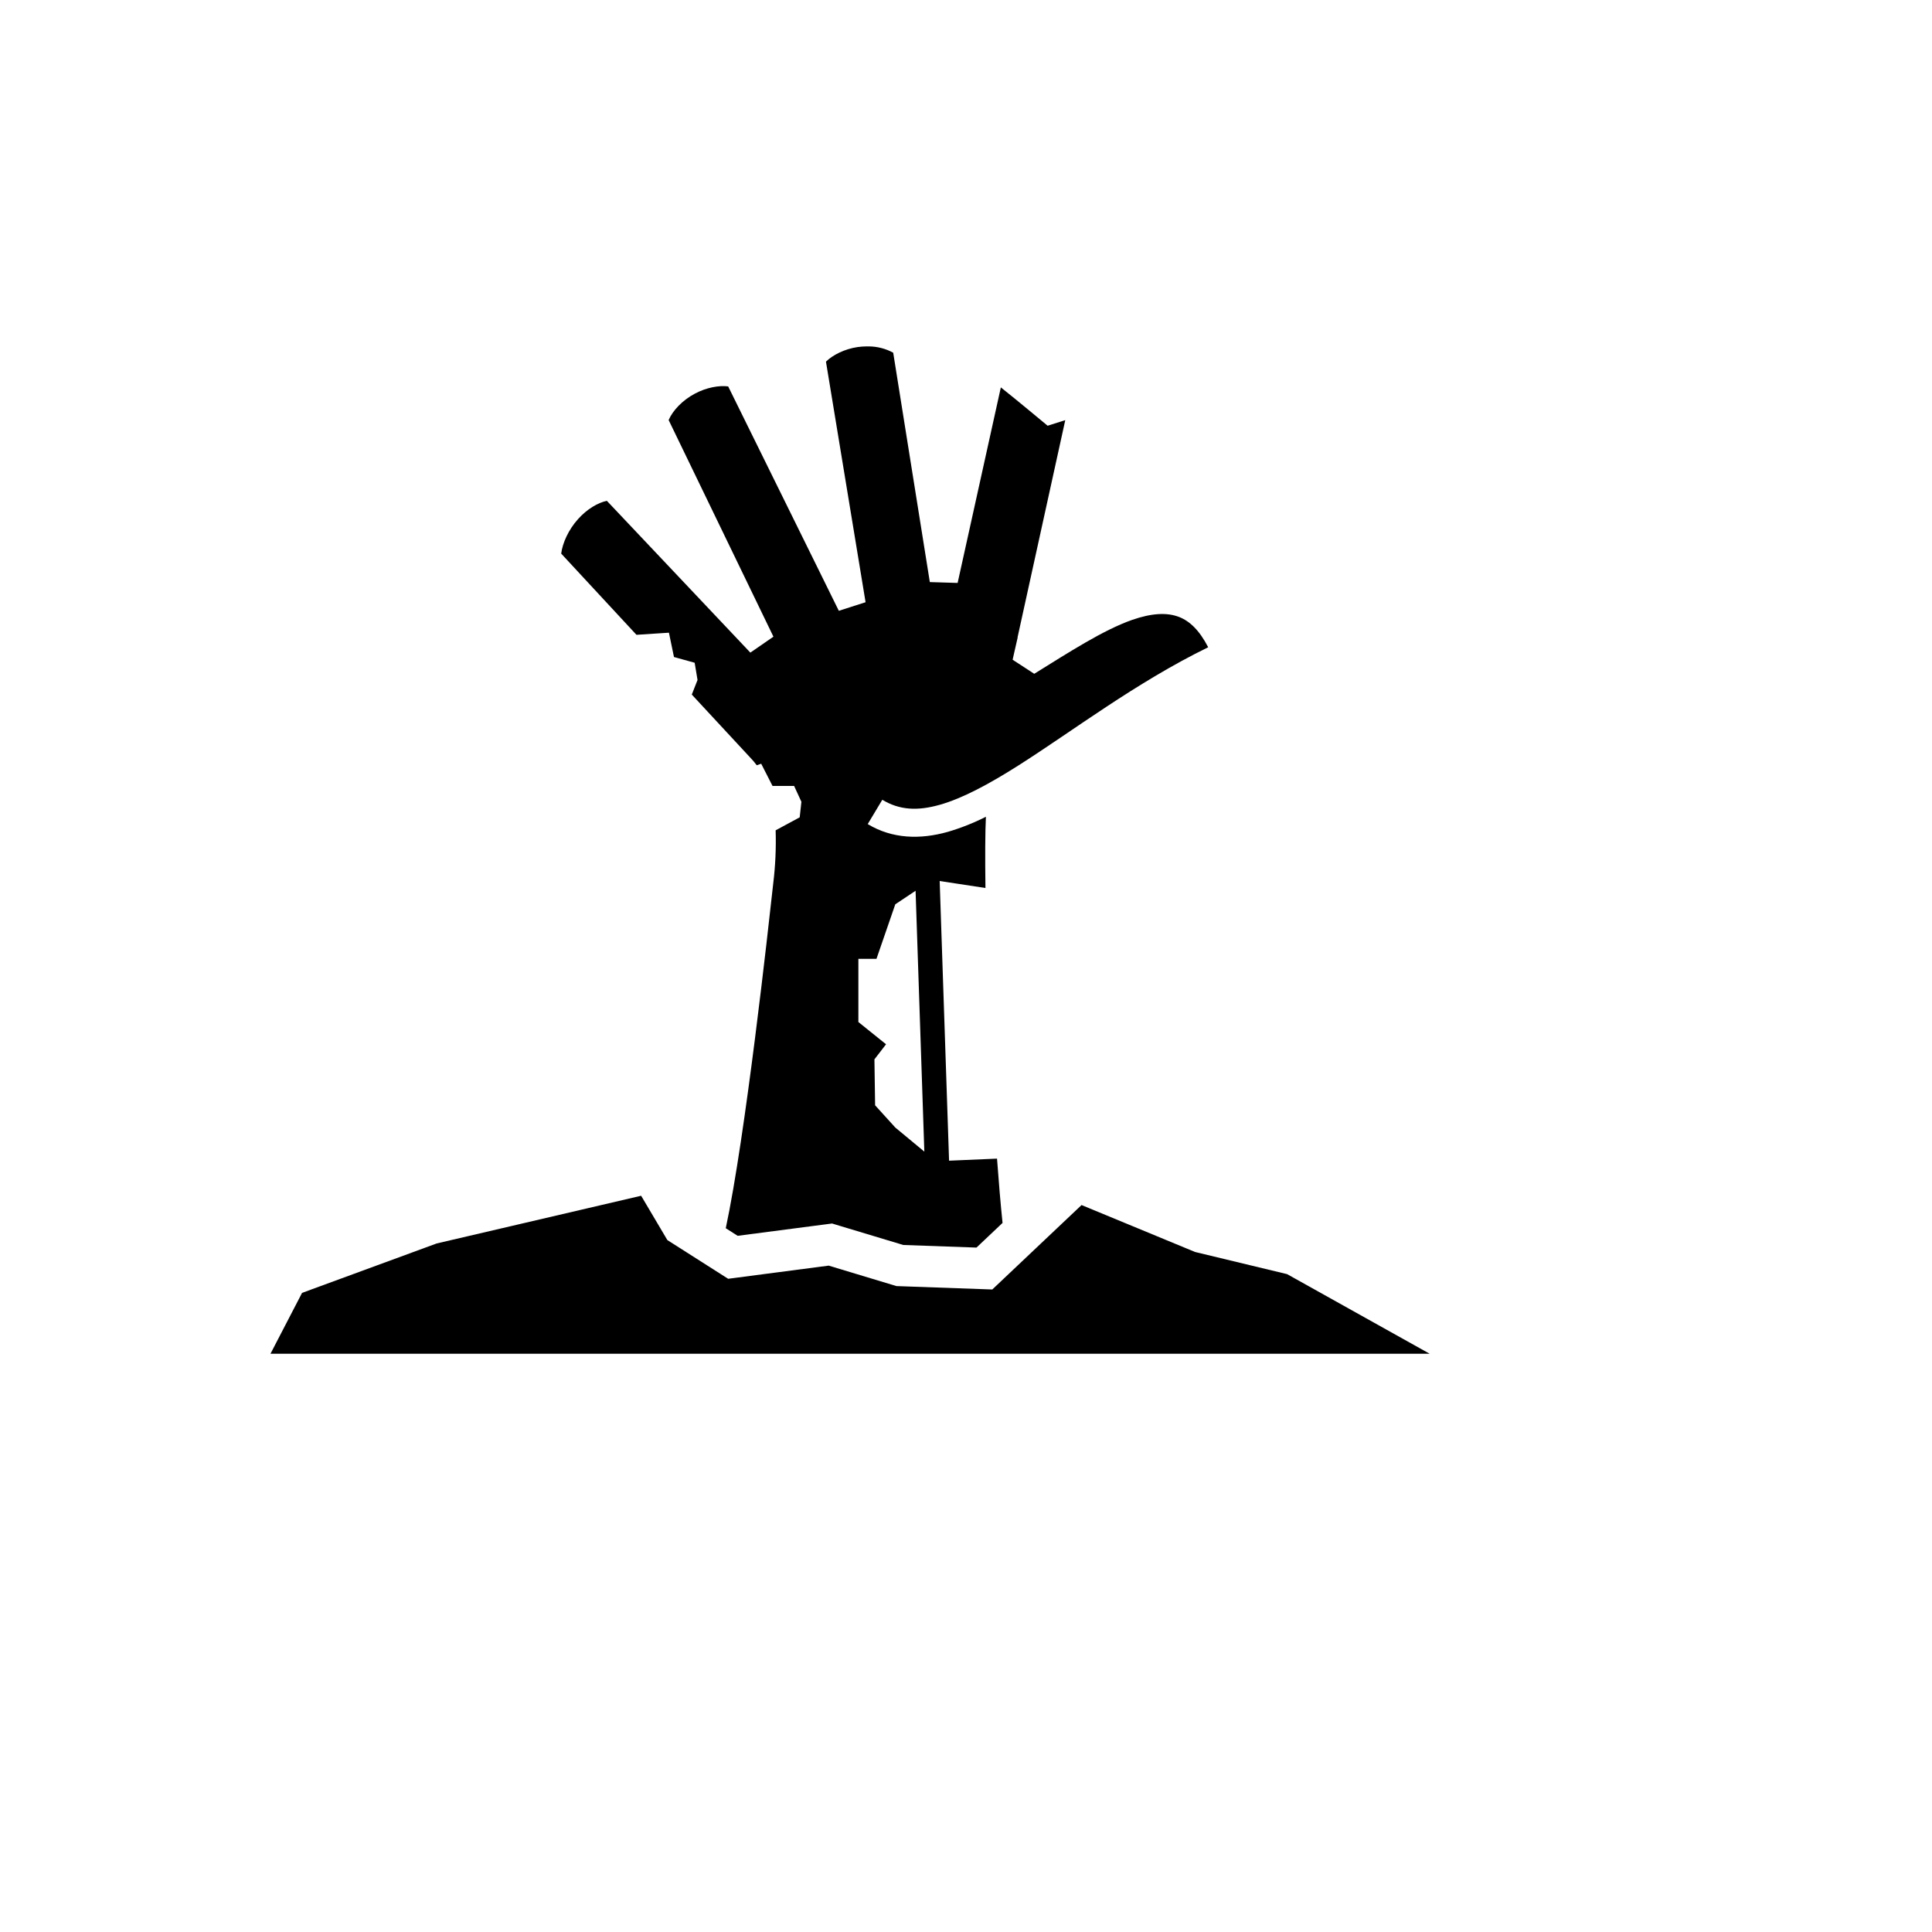 <svg xmlns="http://www.w3.org/2000/svg" version="1.1" xmlns:xlink="http://www.w3.org/1999/xlink" width="100%" height="100%" id="svgWorkerArea" viewBox="-25 -25 625 625" xmlns:idraw="https://idraw.muisca.co" style="background: white;"><defs id="defsdoc"><pattern id="patternBool" x="0" y="0" width="10" height="10" patternUnits="userSpaceOnUse" patternTransform="rotate(35)"><circle cx="5" cy="5" r="4" style="stroke: none;fill: #ff000070;"></circle></pattern></defs><g id="fileImp-148873483" class="cosito"><path id="pathImp-516795945" fill="#000" class="grouped" d="M72.714 393.248C72.714 393.248 116.251 377.262 116.251 377.262 116.251 377.262 182.407 361.826 182.407 361.826 182.407 361.826 190.888 376.16 190.888 376.16 190.888 376.16 210.556 388.685 210.556 388.685 210.556 388.685 243.079 384.428 243.079 384.428 243.079 384.428 264.997 391.045 264.997 391.045 264.997 391.045 296.002 392.146 296.002 392.146 296.002 392.146 324.882 364.831 324.882 364.831 324.882 364.831 361.606 380.015 361.606 380.015 361.606 380.015 391.376 387.182 391.376 387.182 391.376 387.182 437.5 412.937 437.5 412.937 437.5 412.937 62.5 412.937 62.5 412.937 62.5 412.937 72.714 393.248 72.714 393.248M260.426 233.724C260.426 233.724 255.706 241.591 255.706 241.591 263.644 246.39 272.683 246.618 281.573 244.117 285.837 242.867 289.976 241.229 293.94 239.223 293.697 244.164 293.657 252.267 293.791 262.266 293.791 262.266 278.985 260.008 278.985 260.008 278.985 260.008 282.022 350.481 282.022 350.481 282.022 350.481 297.536 349.813 297.536 349.813 298.079 357.31 298.676 364.344 299.322 370.614 299.322 370.614 290.888 378.591 290.888 378.591 290.888 378.591 267.216 377.749 267.216 377.749 267.216 377.749 246.926 371.636 246.926 371.636 246.926 371.636 244.172 370.803 244.172 370.803 244.172 370.803 241.324 371.172 241.324 371.172 241.324 371.172 213.632 374.783 213.632 374.783 213.632 374.783 209.785 372.329 209.785 372.329 216.165 342.528 223.513 275.475 225.134 260.85 225.834 255.131 226.098 249.364 225.92 243.605 225.92 243.605 233.701 239.404 233.701 239.404 233.701 239.404 234.252 234.377 234.252 234.377 234.252 234.377 231.892 229.247 231.892 229.247 231.892 229.247 224.905 229.247 224.905 229.247 224.905 229.247 221.247 222.065 221.247 222.065 221.247 222.065 219.808 222.56 219.808 222.56 219.174 221.699 218.483 220.881 217.738 220.114 217.738 220.114 217.675 220.051 217.675 220.051 217.675 220.051 198.794 199.69 198.794 199.69 198.794 199.69 200.651 194.97 200.651 194.97 200.651 194.97 199.722 189.4 199.722 189.4 199.722 189.4 193.028 187.543 193.028 187.543 193.028 187.543 191.399 179.676 191.399 179.676 191.399 179.676 180.896 180.361 180.896 180.361 180.896 180.361 156.547 154.092 156.547 154.092 156.964 150.685 158.907 146.358 161.976 142.952 164.886 139.679 168.474 137.594 171.322 137.02 171.322 137.02 217.738 186.119 217.738 186.119 217.738 186.119 225.204 180.966 225.204 180.966 225.204 180.966 191.305 110.885 191.305 110.885 192.666 107.738 195.797 104.481 199.746 102.365 203.554 100.319 207.7 99.619 210.564 100.005 210.564 100.005 246.359 172.595 246.359 172.595 246.359 172.595 255.013 169.818 255.013 169.818 255.013 169.818 242.198 91.996 242.198 91.996 244.306 89.887 248.224 87.881 252.425 87.275 253.35 87.144 254.283 87.073 255.218 87.063 255.218 87.063 256.138 87.063 256.138 87.063 258.87 87.095 261.551 87.795 263.951 89.101 263.951 89.101 275.799 163.304 275.799 163.304 275.799 163.304 284.791 163.58 284.791 163.58 284.791 163.58 298.771 100.319 298.771 100.319 303.405 103.97 313.907 112.726 313.907 112.726 313.907 112.726 319.611 110.916 319.611 110.916 319.611 110.916 304.176 181.194 304.176 181.194 304.176 181.194 304.223 181.194 304.223 181.194 304.223 181.194 303.09 186.159 303.09 186.159 303.09 186.159 302.587 188.424 302.587 188.424 302.587 188.424 309.573 192.972 309.573 192.972 320.823 186.001 331.9 178.811 341.254 175.53 347.375 173.406 352.425 173.012 356.485 174.609 359.828 175.923 362.983 178.834 365.847 184.388 342.458 195.804 321.908 211.57 304.286 222.733 294.947 228.65 286.435 233.228 279.111 235.321 271.786 237.414 265.949 237.067 260.426 233.724 260.426 233.724 260.426 233.724 260.426 233.724M252.685 285.168C252.685 285.168 252.685 305.623 252.685 305.623 252.685 305.623 261.638 312.821 261.638 312.821 261.638 312.821 257.877 317.699 257.877 317.699 257.877 317.699 258.097 332.56 258.097 332.56 258.097 332.56 264.627 339.758 264.627 339.758 264.627 339.758 274.021 347.547 274.021 347.547 274.021 347.547 271.188 263.163 271.188 263.163 271.188 263.163 264.627 267.537 264.627 267.537 264.627 267.537 258.538 285.183 258.538 285.183 258.538 285.183 252.685 285.183 252.685 285.183 252.685 285.183 252.685 285.168 252.685 285.168"></path></g></svg>